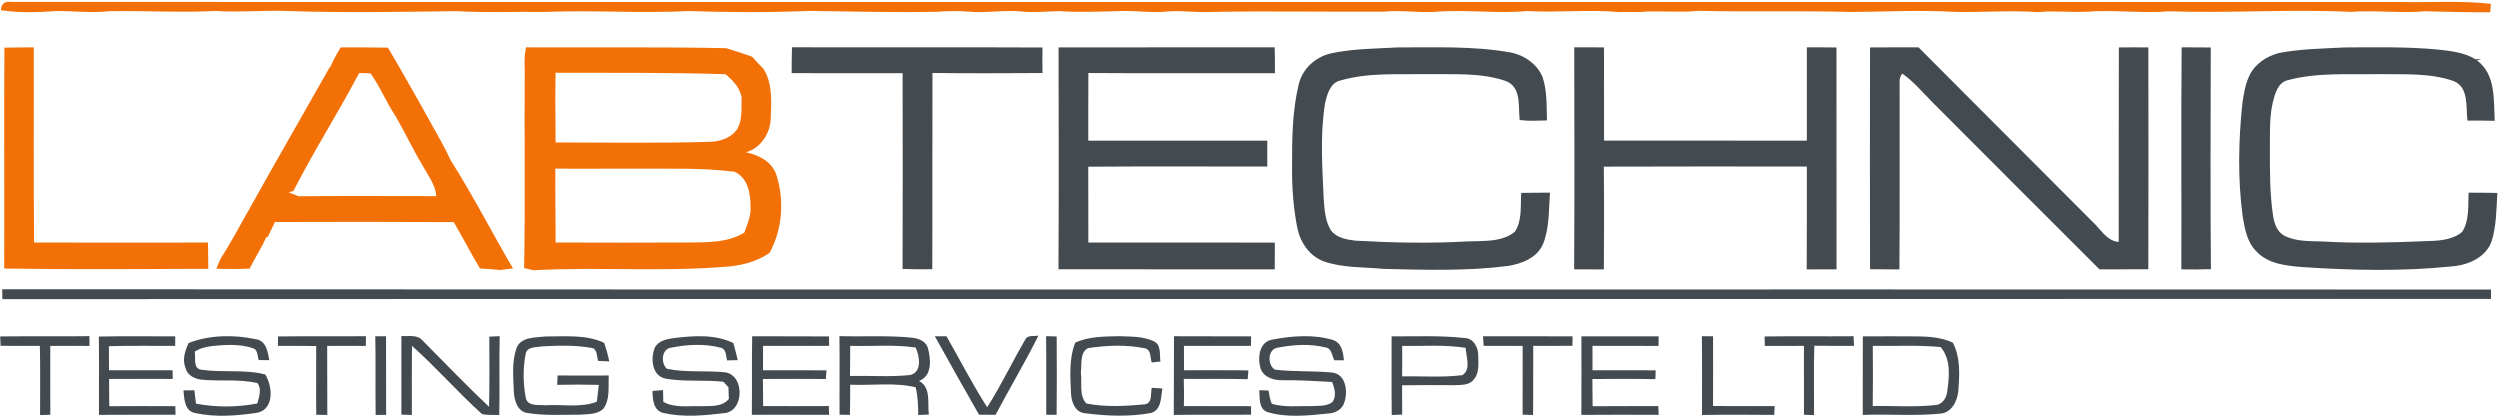 <?xml version="1.0" encoding="UTF-8"?>
<svg width="871px" height="145px" viewBox="0 0 871 145" version="1.1" xmlns="http://www.w3.org/2000/svg" xmlns:xlink="http://www.w3.org/1999/xlink">
    <!-- Generator: Sketch 63.1 (92452) - https://sketch.com -->
    <title>labtechnic-logo</title>
    <desc>Created with Sketch.</desc>
    <g id="Page-1" stroke="none" stroke-width="1" fill="none" fill-rule="evenodd">
        <g id="labtechnic-logo" fill-rule="nonzero">
            <path d="M0.349,3.56 C0.31,1.36 1.76,0.31 3.89,0.68 C281.62,0.74 559.34,0.69 837.07,0.7 C847.32,0.91 857.63,0.16 867.84,1.34 C867.74,2.32 867.65,3.29 867.57,4.27 C860,4.36 852.44,4.07 844.89,3.93 C836.26,4.67 827.64,3.51 819.02,4.14 C797.99,3.12 776.93,4.66 755.9,3.94 C746.29,4.74 736.68,3.33 727.08,4.08 C721.39,4.38 715.69,3.64 710,4.23 C700.33,3.54 690.63,4.36 680.95,4.14 C668.97,3.43 656.96,4.09 644.98,4.17 C627.31,3.69 609.64,4.2 591.97,3.78 C584.98,4.45 577.99,3.63 571,4.19 C568.66,4.16 566.33,4.16 564,4.2 C553.33,3.25 542.64,4.46 531.96,3.85 C521.33,4.83 510.69,3.23 500.06,4.12 C494.07,4.49 488.08,3.46 482.1,4.07 C461.73,4.18 441.39,3.77 421.02,4.18 C416.01,4.38 411.02,3.53 406.02,4.07 C400.67,4.55 395.33,3.59 389.97,3.87 C382.99,4.04 376.01,4.35 369.04,3.88 C364.7,3.96 360.37,4.46 356.04,4.02 C350,3.38 343.97,4.6 337.93,4.09 C334.28,3.78 330.61,3.8 326.96,4.09 C311.98,4.41 296.99,4 282.01,3.8 C267.98,4.39 253.9,4.32 239.87,3.85 C223.25,4.72 206.63,3.47 190.02,4.16 C179.71,4.01 169.37,4.5 159.07,3.89 C139.06,4.13 119.02,4.51 99.01,3.8 C91.01,3.59 83.03,4.36 75.04,3.81 C62.69,4.49 50.33,3.64 37.96,3.91 C31.97,4.6 25.97,3.83 19.96,3.84 C13.43,4.27 6.85,4.56 0.349,3.56 Z" id="Path" fill="#F37007"></path>
            <path d="M1.53,16.61 C4.95,16.52 8.36,16.52 11.77,16.51 C11.84,39.17 11.65,61.83 11.88,84.49 C32.07,84.54 52.27,84.55 72.47,84.5 C72.53,87.55 72.56,90.61 72.58,93.66 C48.88,93.73 25.17,93.94 1.47,93.56 C1.56,67.91 1.39,42.26 1.53,16.61 Z" id="Path" fill="#F37007"></path>
            <path d="M275.92,16.47 C305.02,16.56 334.11,16.4 363.21,16.55 C363.15,19.52 363.15,22.49 363.21,25.45 C350.43,25.53 337.65,25.57 324.87,25.43 C324.78,48.21 324.9,71 324.81,93.79 C321.36,93.84 317.91,93.84 314.46,93.71 C314.52,70.97 314.51,48.24 314.47,25.5 C301.58,25.5 288.7,25.54 275.81,25.48 C275.83,22.48 275.84,19.48 275.92,16.47 Z" id="Path" fill="#434B51"></path>
            <path d="M368.8,16.52 C393.9,16.46 419,16.54 444.1,16.48 C444.18,19.48 444.18,22.49 444.19,25.5 C422.52,25.47 400.85,25.59 379.19,25.44 C379.13,33.29 379.18,41.14 379.16,49 C399.95,49 420.74,48.99 441.53,49 C441.52,52.01 441.52,55.02 441.52,58.03 C420.73,58.04 399.94,57.92 379.15,58.08 C379.18,66.89 379.14,75.7 379.18,84.51 C400.83,84.5 422.49,84.48 444.15,84.52 C444.16,87.62 444.15,90.72 444.13,93.83 C419.01,93.83 393.89,93.83 368.77,93.82 C368.91,68.05 368.86,42.28 368.8,16.52 Z" id="Path" fill="#434B51"></path>
            <path d="M463.65,18.61 C471.31,16.93 479.2,16.97 487,16.52 C499.97,16.55 513.06,15.99 525.9,18.21 C530.74,19.02 535.36,22.09 537.35,26.65 C539.07,31.55 538.8,36.84 538.96,41.96 C535.79,42.04 532.61,42.23 529.46,41.82 C528.89,37.09 530.19,30.32 524.56,28.2 C515.71,25.19 506.17,25.98 496.98,25.83 C486.97,25.99 476.69,25.22 466.97,28.05 C463.35,28.89 462.35,32.99 461.63,36.12 C459.88,47 460.7,58.06 461.16,69.01 C461.47,72.86 461.6,76.99 463.77,80.34 C465.74,82.89 469.15,83.48 472.17,83.84 C485.11,84.58 498.09,84.84 511.03,84.12 C516.63,83.86 523.1,84.5 527.75,80.77 C530.41,76.84 529.68,71.72 529.99,67.21 C533.33,67.14 536.67,67.14 540.02,67.12 C539.57,72.98 539.86,79.12 537.73,84.69 C535.77,89.76 530.18,91.95 525.19,92.68 C510.84,94.49 496.33,94.02 481.91,93.68 C474.94,92.98 467.71,93.41 461.03,91 C456.03,89.07 452.86,84.17 451.91,79.05 C450.59,72.11 450.06,65.02 450.16,57.95 C450.13,48.47 450.22,38.84 452.43,29.57 C453.66,24.06 458.22,19.86 463.65,18.61 Z" id="Path" fill="#434B51"></path>
            <path d="M651.52,16.53 C657.14,16.46 662.77,16.51 668.4,16.49 C688.57,36.69 708.74,56.9 728.9,77.12 C731.8,79.7 733.88,83.95 738.16,84.29 C738.2,61.7 738.13,39.12 738.21,16.53 C741.63,16.48 745.06,16.49 748.49,16.52 C748.53,42.28 748.54,68.04 748.48,93.8 C742.8,93.86 737.12,93.8 731.45,93.84 C712.05,74.46 692.65,55.08 673.29,35.66 C669.87,32.22 666.74,28.43 662.73,25.63 C662,26.62 661.7,27.73 661.83,28.96 C661.79,50.59 661.92,72.23 661.76,93.87 C658.34,93.82 654.93,93.82 651.52,93.79 C651.46,68.04 651.47,42.28 651.52,16.53 Z" id="Path" fill="#434B51"></path>
            <path d="M760.09,16.48 C763.46,16.48 766.84,16.49 770.23,16.54 C770.18,42.28 770.06,68.03 770.28,93.77 C766.85,93.9 763.41,93.9 759.98,93.84 C760.07,68.06 759.85,42.26 760.09,16.48 Z" id="Path" fill="#434B51"></path>
            <path d="M794.08,18.45 C801.6,17.01 809.27,16.94 816.89,16.53 C827.64,16.48 838.41,16.25 849.14,17.24 C853.71,17.75 858.45,18.19 862.47,20.66 C863.12,20.57 863.79,20.51 864.47,20.48 L862.99,21.06 C869.62,25.99 868.76,34.82 869.15,42.1 C865.98,42 862.81,41.99 859.65,42.02 C859.05,37.28 860.29,30.41 854.78,28.22 C846.51,25.34 837.57,25.98 828.96,25.83 C818.31,26.02 807.41,25.16 797.02,27.95 C794.14,28.6 793.01,31.55 792.26,34.07 C790.63,39.57 790.87,45.36 790.84,51.03 C790.83,59.05 790.74,67.12 791.92,75.08 C792.32,77.76 793.3,80.77 795.88,82.12 C799.93,84.19 804.57,83.98 808.99,84.12 C820.95,84.84 832.95,84.52 844.92,84.02 C849.31,83.91 854.26,83.77 857.8,80.81 C860.41,76.77 859.82,71.7 860.05,67.13 C863.39,67.14 866.72,67.14 870.07,67.22 C869.74,72.82 869.78,78.56 868.11,83.96 C866.12,89.77 859.79,92.41 854.1,92.82 C836.81,94.6 819.36,94.19 802.04,93.04 C796.52,92.58 790.31,91.97 786.26,87.72 C782.92,84.55 782.1,79.8 781.36,75.47 C779.6,62.34 779.87,49.01 781.26,35.86 C781.77,32.49 782.3,29.04 783.88,25.98 C785.87,22.05 789.9,19.5 794.08,18.45 Z" id="Path" fill="#434B51"></path>
            <path d="M118.69,16.52 C124.18,16.51 129.67,16.5 135.16,16.6 C139.3,23.52 149.35,41.38 150.05,42.77 C152.47,47.07 154.96,51.35 157.01,55.84 C164.78,68.08 171.4,81.02 178.72,93.52 C177.2,93.7 175.69,93.87 174.18,94.07 C171.87,93.82 169.56,93.68 167.25,93.54 C164.01,88.26 161.24,82.72 158.1,77.38 C137.33,77.27 116.56,77.27 95.79,77.35 C94.95,79.08 94.11,80.82 93.28,82.56 L92.8,82.59 C91.1,86.37 88.82,89.85 86.98,93.56 C83.11,93.78 79.23,93.76 75.36,93.61 C75.87,92.41 76.38,91.22 76.9,90.02 C80.63,84.34 83.69,78.28 87.1,72.41 C96.21,56.05 105.59,39.84 114.8,23.55 L115.1,23.26 C116.14,20.93 117.34,18.68 118.69,16.52 Z M102.22,66.55 C101.8,66.66 100.97,66.89 100.56,67 C101.41,67.34 103.12,68.02 103.98,68.37 C119.98,68.23 135.98,68.31 151.98,68.33 C151.71,64.27 149.04,61.06 147.2,57.62 C143.84,52.02 141.07,46.1 137.82,40.45 C134.56,35.69 132.48,30.23 129.08,25.57 C127.76,25.48 126.44,25.44 125.12,25.45 C117.83,39.34 109.33,52.57 102.22,66.55 Z" id="Shape" fill="#F37007"></path>
            <path d="M182.81,24.08 C182.65,21.54 182.76,18.99 183.25,16.5 C206.52,16.62 229.79,16.3 253.06,16.79 C256.07,17.77 259.11,18.67 262.08,19.78 C263.34,21.22 264.63,22.64 266,23.99 C269.21,29.05 268.72,35.36 268.53,41.09 C268.44,46.36 265.1,51.63 259.86,53.06 C264.44,53.99 269.32,56.52 270.62,61.38 C273.31,70.14 272.54,80.14 268.05,88.19 C263.26,91.36 257.69,92.7 252.02,92.99 C230.02,94.72 207.88,92.95 185.87,94.15 C184.78,93.9 183.69,93.65 182.61,93.41 C183.01,70.3 182.65,47.19 182.81,24.08 M193.55,25.35 C193.43,33.44 193.51,41.54 193.57,49.63 C211.38,49.63 229.19,49.94 246.99,49.42 C250.7,49.42 254.8,48.1 256.92,44.88 C258.73,41.5 258.27,37.54 258.37,33.85 C257.66,30.47 255.35,27.95 252.74,25.86 C233.01,25.2 213.28,25.44 193.55,25.35 M193.59,84.49 C209.39,84.57 225.19,84.54 240.99,84.48 C247.21,84.42 253.79,84.41 259.29,81.06 C260.28,78.45 261.41,75.82 261.5,73 C261.56,68.14 260.94,62.23 256,59.86 C244.42,58.34 232.7,58.88 221.05,58.77 C211.86,58.69 202.67,58.9 193.48,58.73 C193.48,67.32 193.5,75.9 193.59,84.49 Z" id="Shape" fill="#F37007"></path>
            <path d="M548.47,16.48 C551.92,16.49 555.38,16.46 558.83,16.52 C558.86,27.34 558.84,38.16 558.85,48.99 C582.4,49.01 605.95,48.99 629.5,49 C629.5,38.17 629.5,27.33 629.5,16.5 C632.94,16.48 636.38,16.49 639.83,16.54 C639.86,42.31 639.81,68.07 639.85,93.84 C636.38,93.84 632.92,93.84 629.46,93.85 C629.55,81.91 629.48,69.97 629.5,58.03 C605.92,58.01 582.35,57.96 558.77,58.06 C558.9,69.99 558.86,81.93 558.79,93.86 C555.33,93.84 551.88,93.83 548.43,93.83 C548.59,68.05 548.51,42.26 548.47,16.48 Z" id="Path" fill="#434B51"></path>
            <path d="M0.77,100.77 C289.81,100.93 578.85,100.78 867.88,100.87 C867.88,101.68 867.87,103.32 867.87,104.14 C578.85,104.23 289.83,104.08 0.82,104.22 C0.8,103.36 0.78,101.63 0.77,100.77 Z" id="Path" fill="#434B51"></path>
            <path d="M0.08,117.21 C10.44,117.09 20.81,117.25 31.17,117.11 C31.17,117.96 31.17,119.67 31.17,120.52 C26.62,120.47 22.06,120.49 17.51,120.52 C17.54,128.5 17.48,136.49 17.53,144.48 C16.64,144.51 14.86,144.58 13.97,144.62 C13.94,136.58 14.08,128.53 13.89,120.49 C9.32,120.51 4.76,120.52 0.2,120.48 C0.17,119.66 0.11,118.03 0.08,117.21 Z" id="Path" fill="#434B51"></path>
            <path d="M34.44,117.25 C43.31,117.05 52.19,117.23 61.06,117.18 C61.05,118.01 61.04,119.67 61.04,120.5 C53.34,120.55 45.64,120.38 37.94,120.61 C37.98,123.4 37.99,126.19 37.99,128.99 C45.37,129 52.75,128.99 60.13,128.99 C60.14,129.75 60.16,131.26 60.17,132.01 C52.78,132.03 45.4,131.98 38.01,132.03 C38.01,135.2 38.03,138.36 38.07,141.52 C45.75,141.45 53.42,141.49 61.09,141.51 C61.11,142.26 61.14,143.75 61.16,144.5 C52.27,144.51 43.37,144.47 34.48,144.54 C34.44,135.44 34.56,126.35 34.44,117.25 Z" id="Path" fill="#434B51"></path>
            <path d="M65.73,119.49 C73.09,116.66 81.44,116.56 89.1,118.17 C92.71,118.67 93.3,122.55 93.83,125.47 C92.6,125.46 91.39,125.46 90.17,125.45 C89.63,124.18 89.9,122.3 88.56,121.49 C85.2,120.22 81.52,120.07 77.97,120.23 C74.52,120.49 70.84,120.57 67.84,122.5 C68.31,124.6 67.08,128.23 70.04,128.8 C77.45,129.91 85.12,128.59 92.42,130.46 C94.95,134.56 95.66,142.39 89.74,143.79 C82.57,144.86 75.1,145.47 67.95,143.89 C64.31,143.28 64.16,138.9 63.92,136 C65.19,135.99 66.46,135.98 67.73,135.97 C67.9,137.52 68.08,139.08 68.28,140.63 C75.28,141.97 82.64,141.91 89.64,140.58 C90.24,138.31 91.31,135.57 89.68,133.47 C83.33,131.97 76.66,132.92 70.19,132.28 C67.85,132.01 65.26,130.77 64.67,128.28 C63.42,125.35 64.45,122.21 65.73,119.49 Z" id="Path" fill="#434B51"></path>
            <path d="M96.86,117.21 C107.07,117.09 117.29,117.24 127.5,117.12 C127.48,118.25 127.47,119.38 127.45,120.52 C122.96,120.48 118.47,120.49 113.99,120.52 C114.06,128.53 113.96,136.54 114.04,144.56 C112.75,144.54 111.47,144.52 110.18,144.51 C110.08,136.52 110.2,128.54 110.16,120.55 C105.72,120.49 101.28,120.52 96.83,120.49 C96.84,119.67 96.85,118.03 96.86,117.21 Z" id="Path" fill="#434B51"></path>
            <path d="M130.75,117.16 C132,117.16 133.25,117.15 134.5,117.15 C134.51,126.27 134.51,135.4 134.52,144.53 C133.3,144.54 132.09,144.56 130.88,144.58 C130.74,135.44 130.94,126.3 130.75,117.16 Z" id="Path" fill="#434B51"></path>
            <path d="M139.84,117.06 C142.36,117.25 145.45,116.45 147.29,118.7 C154.94,126.42 162.5,134.27 170.39,141.75 C170.59,133.6 170.48,125.45 170.48,117.29 C171.69,117.23 172.89,117.17 174.1,117.12 C173.84,126.27 174.17,135.44 173.94,144.59 C171.94,144.49 169.89,144.71 167.93,144.26 C159.49,136.67 152.01,128.03 143.53,120.49 C143.46,128.51 143.48,136.54 143.5,144.57 C142.28,144.53 141.06,144.49 139.84,144.46 C139.84,135.32 139.83,126.19 139.84,117.06 Z" id="Path" fill="#434B51"></path>
            <path d="M180.03,121.06 C181.71,117.31 186.53,117.65 189.96,117.23 C196.8,117.26 204.09,116.45 210.47,119.43 C211.21,121.55 211.83,123.71 212.27,125.91 C210.98,125.85 209.7,125.8 208.41,125.74 C207.83,124.17 208.2,121.37 205.93,121.19 C200.28,120.19 194.48,120.38 188.78,120.68 C186.89,121.08 183.85,120.68 183.2,123.04 C182.13,128.23 182.23,133.67 183.24,138.86 C184.07,141.65 187.7,140.97 189.94,141.19 C195.92,140.8 202.19,142.16 207.92,139.97 C208.18,138.01 208.44,136.05 208.65,134.09 C203.8,133.97 198.96,133.96 194.12,134.08 C194.15,133.26 194.23,131.63 194.26,130.81 C200.2,130.85 206.15,130.86 212.09,130.82 C211.88,134.66 212.62,138.94 210.3,142.3 C208.15,144.51 204.84,144.23 202.01,144.48 C195.75,144.45 189.41,144.92 183.21,143.79 C179.94,142.86 179.11,139.02 178.99,136.06 C178.84,131.08 178.27,125.83 180.03,121.06 Z" id="Path" fill="#434B51"></path>
            <path d="M234.97,117.76 C241.79,116.94 249.12,116.43 255.49,119.51 C256.05,121.48 256.56,123.47 257.03,125.47 C255.78,125.5 254.54,125.53 253.3,125.56 C252.88,123.97 253.07,121.48 250.97,121.12 C245.43,119.67 239.53,120.01 233.96,121.1 C230.47,121.4 230.12,126.54 232.34,128.48 C238.87,129.85 245.67,129.05 252.3,129.68 C259.57,130.28 259.47,143.59 252.05,143.97 C245.08,144.79 237.88,145.47 230.98,143.84 C227.58,142.91 227.39,139.11 227.33,136.21 C228.55,136.1 229.77,136 231,135.9 C231.03,137.26 231.07,138.63 231.1,139.99 C235.03,142.24 239.71,141.33 244.02,141.53 C247.41,141.35 251.53,141.95 253.93,138.98 C253.88,137.64 253.83,136.3 253.8,134.96 C253.22,134.31 252.64,133.66 252.06,133.01 C245.37,132.26 238.55,133.08 231.92,131.93 C227.1,130.95 226.59,124.93 228.13,121.14 C229.39,118.63 232.46,118.1 234.97,117.76 Z" id="Path" fill="#434B51"></path>
            <path d="M262.06,117.16 C270.98,117.2 279.9,117.13 288.82,117.21 C288.83,118.04 288.85,119.69 288.86,120.51 C281.19,120.48 273.52,120.51 265.85,120.51 C265.84,123.34 265.83,126.16 265.83,128.99 C273.21,129.01 280.59,128.96 287.96,129.03 C287.9,129.78 287.78,131.29 287.72,132.04 C280.42,132 273.11,131.99 265.81,132.04 C265.83,135.18 265.83,138.33 265.87,141.47 C273.49,141.49 281.12,141.51 288.75,141.46 C288.78,142.23 288.83,143.76 288.86,144.53 C279.89,144.47 270.91,144.51 261.94,144.51 C262.05,135.4 261.9,126.28 262.06,117.16 Z" id="Path" fill="#434B51"></path>
            <path d="M292.46,117.11 C300.8,117.34 309.17,116.82 317.48,117.62 C319.9,117.84 322.71,118.8 323.33,121.46 C324.33,125.33 324.8,131 320.19,132.71 C324.49,135 323.07,140.4 323.61,144.42 C322.37,144.48 321.14,144.55 319.92,144.61 C319.87,141.36 319.81,138.09 319,134.93 C311.54,133.14 303.79,134.37 296.2,134.03 C296.18,137.54 296.21,141.05 296.12,144.55 C294.91,144.53 293.71,144.5 292.51,144.48 C292.43,135.36 292.59,126.23 292.46,117.11 M296.21,120.49 C296.17,123.99 296.17,127.49 296.15,130.99 C303.09,130.83 310.07,131.37 316.99,130.67 C321.34,129.75 320.44,124.08 318.98,121.07 C311.44,119.97 303.79,120.73 296.21,120.49 Z" id="Shape" fill="#434B51"></path>
            <path d="M325.7,117.14 C327.05,117.15 328.41,117.15 329.77,117.16 C334.46,125.41 338.82,133.88 343.93,141.88 C348.82,134.27 352.66,126.03 357.25,118.23 C358.09,116.56 360.31,117.31 361.8,116.9 C357.15,126.28 351.74,135.26 346.86,144.52 C344.93,144.51 343.01,144.5 341.09,144.48 C335.88,135.42 330.78,126.28 325.7,117.14 Z" id="Path" fill="#434B51"></path>
            <path d="M364.46,117.12 C365.69,117.15 366.91,117.19 368.15,117.22 C368.19,126.32 368.24,135.43 368.13,144.53 C366.92,144.52 365.72,144.5 364.51,144.5 C364.47,135.37 364.57,126.25 364.46,117.12 Z" id="Path" fill="#434B51"></path>
            <path d="M374.62,119.38 C379.42,117.16 384.83,117.26 390,117.12 C394.04,117.31 398.34,117.14 402.08,118.93 C404.63,120.26 403.96,123.58 404.29,125.95 C403.54,126.03 402.02,126.2 401.27,126.29 C400.67,124.65 401.14,121.91 398.98,121.37 C392.44,120.02 385.62,120.29 379.06,121.28 C376.12,122.84 376.94,127.05 376.57,129.86 C377.06,133.36 375.86,137.78 378.48,140.57 C385.21,141.9 392.21,141.5 399.01,140.85 C401.6,140.24 400.81,137.05 401.27,135.1 C402.5,135.18 403.74,135.27 404.98,135.36 C404.41,138.41 404.73,142.76 401.05,143.88 C393.42,145.28 385.58,144.95 377.92,143.96 C374.6,143.65 373.29,140.03 373.15,137.16 C372.89,131.22 372.38,125.04 374.62,119.38 Z" id="Path" fill="#434B51"></path>
            <path d="M409.01,117.14 C417.97,117.19 426.93,117.15 435.89,117.18 C435.88,118.01 435.85,119.66 435.84,120.49 C428.05,120.52 420.27,120.49 412.48,120.5 C412.52,123.33 412.52,126.16 412.52,128.99 C419.99,129.04 427.46,128.92 434.94,129.05 C434.88,129.82 434.76,131.35 434.7,132.11 C427.28,131.9 419.85,132.08 412.43,132 C412.54,135.15 412.53,138.31 412.47,141.47 C420.27,141.53 428.06,141.46 435.86,141.51 C435.87,142.25 435.88,143.73 435.89,144.47 C426.91,144.56 417.93,144.41 408.94,144.57 C409.02,135.43 408.97,126.28 409.01,117.14 Z" id="Path" fill="#434B51"></path>
            <path d="M443.38,118.29 C450.32,116.99 457.73,116.41 464.57,118.5 C467.5,119.56 467.95,122.82 468.23,125.51 C467.11,125.51 465.99,125.51 464.88,125.51 C464.01,123.98 464.05,121.39 461.92,121.07 C456.41,119.68 450.59,120.06 445.06,121.15 C441.59,121.74 441.51,127.16 444.18,128.79 C450.82,129.57 457.56,129.15 464.22,129.8 C468.94,130.43 469.67,136.42 468.39,140.12 C467.78,142.49 465.33,143.92 463.01,144.04 C455.89,144.76 448.44,145.65 441.49,143.55 C438.44,142.33 438.94,138.58 438.74,135.94 C439.55,135.97 441.17,136.03 441.98,136.06 C442.27,137.62 442.37,139.28 443.15,140.7 C447.65,141.99 452.39,141.39 457.01,141.49 C459.38,141.33 462.08,141.61 464.1,140.17 C465.81,138.14 464.97,135.3 464.13,133.08 C458.42,132.74 452.7,132.42 446.97,132.47 C443.99,132.56 440.52,131.63 439.27,128.62 C438.03,124.84 438.58,119.06 443.38,118.29 Z" id="Path" fill="#434B51"></path>
            <path d="M484.83,117.19 C493.28,117.22 501.79,116.83 510.21,117.76 C513.39,117.8 515.06,121.08 515.02,123.9 C515.03,126.71 515.48,130.05 513.38,132.29 C511.89,134.26 509.2,134.06 507.01,134.2 C500.83,134.15 494.65,134.15 488.48,134.23 C488.52,137.63 488.51,141.03 488.52,144.43 C487.61,144.47 485.79,144.56 484.88,144.6 C484.76,135.46 484.87,126.32 484.83,117.19 M488.52,120.51 C488.55,124.05 488.54,127.59 488.5,131.13 C495.5,130.98 502.56,131.58 509.52,130.7 C512.62,128.64 510.74,124.25 510.65,121.2 C503.33,120 495.89,120.65 488.52,120.51 Z" id="Shape" fill="#434B51"></path>
            <path d="M516.68,117.15 C527.08,117.2 537.48,117.11 547.89,117.18 C547.87,118.01 547.85,119.66 547.83,120.48 C543.28,120.52 538.73,120.47 534.18,120.51 C534.12,128.54 534.23,136.56 534.12,144.58 C533.21,144.55 531.39,144.5 530.48,144.47 C530.49,136.49 530.47,128.51 530.49,120.52 C525.96,120.49 521.43,120.53 516.91,120.49 C516.85,119.66 516.74,117.99 516.68,117.15 Z" id="Path" fill="#434B51"></path>
            <path d="M550.97,117.17 C559.94,117.16 568.9,117.18 577.87,117.17 C577.86,118.01 577.84,119.69 577.83,120.53 C570.16,120.47 562.49,120.49 554.82,120.51 C554.83,123.34 554.83,126.16 554.83,128.99 C562.17,129 569.5,128.97 576.84,129.02 C576.82,129.79 576.77,131.32 576.74,132.09 C569.42,131.95 562.1,132 554.79,132.05 C554.84,135.21 554.87,138.37 554.87,141.53 C562.5,141.45 570.12,141.51 577.75,141.48 C577.78,142.24 577.85,143.77 577.88,144.53 C568.9,144.5 559.93,144.46 550.95,144.55 C550.98,135.42 551,126.29 550.97,117.17 Z" id="Path" fill="#434B51"></path>
            <path d="M592.94,117.14 C594.23,117.14 595.53,117.14 596.83,117.15 C596.84,125.25 596.87,133.35 596.82,141.45 C603.97,141.53 611.13,141.45 618.29,141.48 C618.25,142.25 618.18,143.78 618.14,144.55 C609.75,144.49 601.36,144.43 592.98,144.58 C592.97,135.43 593.06,126.29 592.94,117.14 Z" id="Path" fill="#434B51"></path>
            <path d="M614.78,117.22 C625.11,117.08 635.45,117.23 645.79,117.14 C645.82,117.98 645.9,119.65 645.94,120.49 C641.32,120.5 636.71,120.52 632.1,120.46 C631.87,128.51 632.05,136.57 632.01,144.62 C631.13,144.59 629.37,144.53 628.5,144.5 C628.5,136.5 628.51,128.51 628.49,120.51 C623.94,120.49 619.4,120.49 614.86,120.52 C614.84,119.7 614.8,118.05 614.78,117.22 Z" id="Path" fill="#434B51"></path>
            <path d="M649.01,117.19 C654.34,117.13 659.67,117.19 665.01,117.17 C670.19,117.22 675.6,117.09 680.38,119.41 C683.06,124.49 682.7,130.4 682.31,135.95 C682.02,139.51 680.1,143.74 676.08,144.1 C667.09,145.03 658.01,144.19 648.98,144.56 C649.02,135.44 648.96,126.32 649.01,117.19 M652.48,120.5 C652.53,127.49 652.56,134.48 652.46,141.47 C659.63,141.32 666.85,141.91 674,141.15 C676.48,141.15 678.13,138.82 678.39,136.54 C679.14,131.33 679.8,125.25 676.13,120.92 C668.27,120.16 660.36,120.63 652.48,120.5 Z" id="Shape" fill="#434B51"></path>
        </g>
    </g>
</svg>